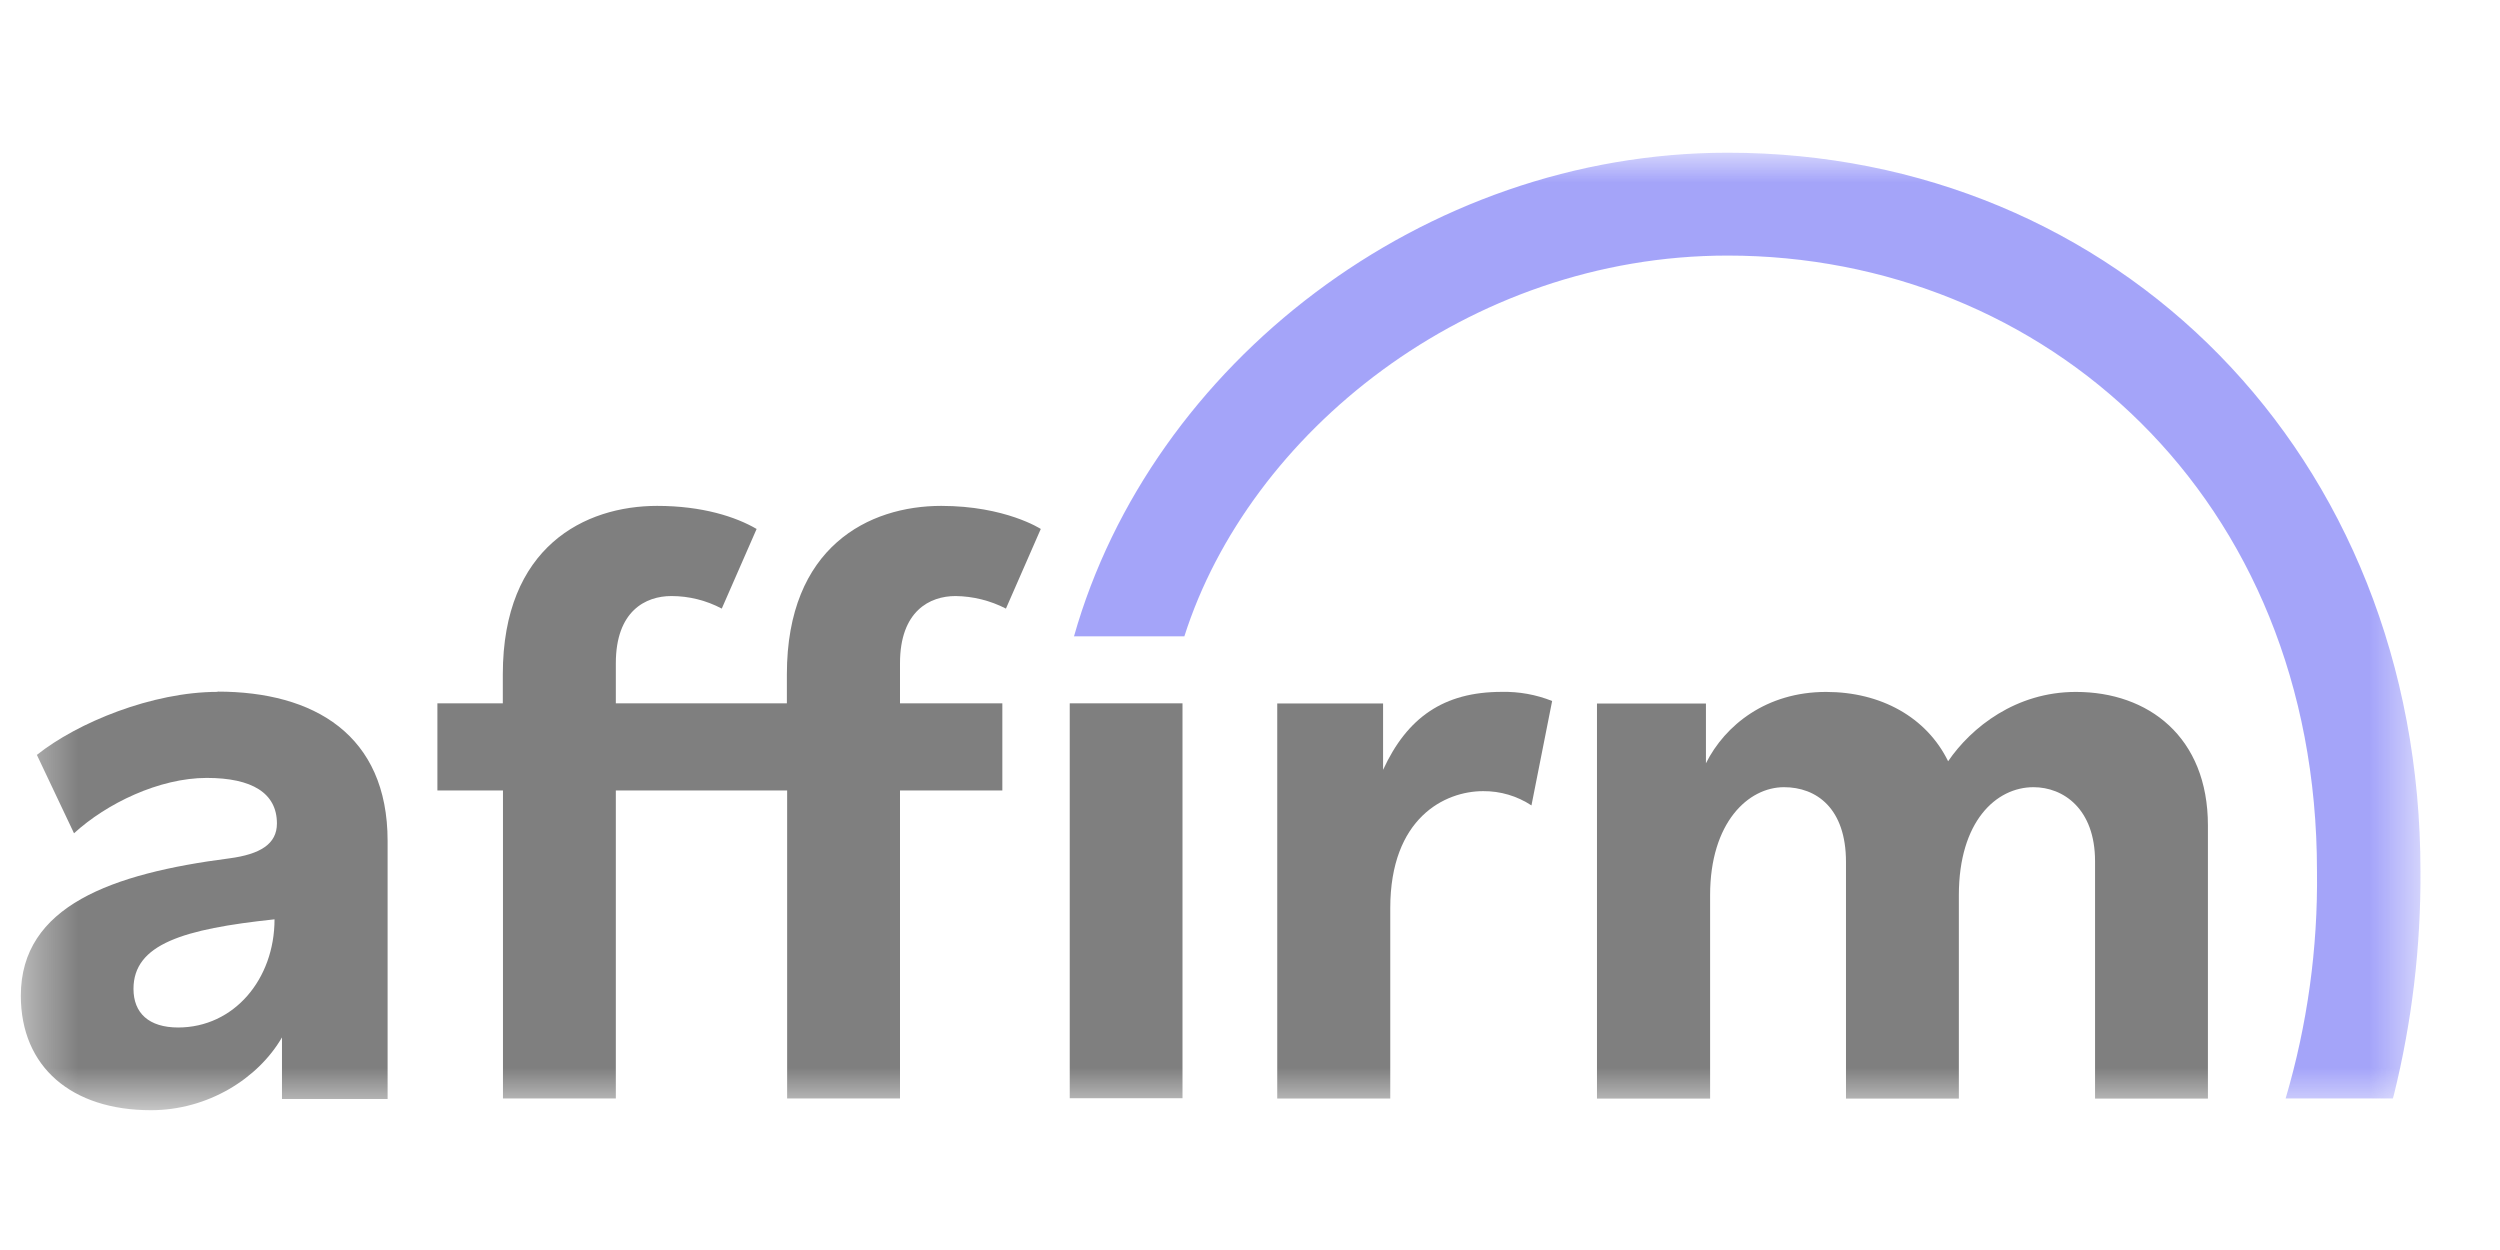 <svg width="48" height="24" viewBox="0 0 48 24" fill="none" xmlns="http://www.w3.org/2000/svg">
<g opacity="0.5" clip-path="url(#clip0_1231_2519)">
<mask id="mask0_1231_2519" style="mask-type:luminance" maskUnits="userSpaceOnUse" x="0" y="2" width="47" height="20">
<path d="M46.471 2.93H0.402V21.312H46.471V2.93Z" fill="white"/>
</mask>
<g mask="url(#mask0_1231_2519)">
<path fill-rule="evenodd" clip-rule="evenodd" d="M3.423 19.728C2.854 19.728 2.563 19.448 2.563 18.986C2.563 18.126 3.522 17.837 5.271 17.651C5.271 18.797 4.496 19.728 3.418 19.728H3.423ZM4.176 13.284C2.926 13.284 1.488 13.872 0.708 14.494L1.421 15.999C2.046 15.426 3.058 14.936 3.97 14.936C4.838 14.936 5.317 15.226 5.317 15.811C5.317 16.203 5 16.402 4.4 16.481C2.158 16.771 0.4 17.39 0.4 19.117C0.4 20.487 1.375 21.316 2.899 21.316C3.987 21.316 4.954 20.712 5.414 19.918V21.101H7.442V16.146C7.442 14.104 6.024 13.279 4.177 13.279L4.176 13.284Z" fill="black"/>
<path fill-rule="evenodd" clip-rule="evenodd" d="M24.523 13.507V21.092H26.693V17.437C26.693 15.701 27.744 15.19 28.476 15.19C28.806 15.187 29.129 15.283 29.404 15.464L29.801 13.459C29.493 13.336 29.164 13.277 28.833 13.284C27.718 13.284 27.017 13.777 26.555 14.781V13.507H24.523Z" fill="black"/>
<path fill-rule="evenodd" clip-rule="evenodd" d="M39.855 13.285C38.708 13.285 37.851 13.962 37.404 14.616C36.991 13.772 36.114 13.285 35.061 13.285C33.915 13.285 33.121 13.922 32.754 14.655V13.508H30.662V21.093H32.834V17.187C32.834 15.79 33.568 15.114 34.253 15.114C34.873 15.114 35.443 15.515 35.443 16.55V21.093H37.61V17.187C37.61 15.77 38.326 15.114 39.043 15.114C39.617 15.114 40.225 15.531 40.225 16.535V21.093H42.392V15.849C42.392 14.145 41.245 13.285 39.86 13.285" fill="black"/>
<path fill-rule="evenodd" clip-rule="evenodd" d="M19.245 13.504H17.28V12.734C17.28 11.73 17.853 11.444 18.346 11.444C18.683 11.448 19.015 11.531 19.314 11.685L19.983 10.156C19.983 10.156 19.304 9.713 18.071 9.713C16.686 9.713 15.108 10.494 15.108 12.947V13.504H11.824V12.734C11.824 11.73 12.396 11.444 12.891 11.444C13.228 11.444 13.56 11.527 13.858 11.685L14.527 10.156C14.128 9.923 13.486 9.713 12.617 9.713C11.231 9.713 9.654 10.494 9.654 12.947V13.504H8.398V15.177H9.657V21.09H11.824V15.177H15.113V21.09H17.28V15.177H19.245V13.504Z" fill="black"/>
<path d="M22.704 13.504H20.539V21.086H22.704V13.504Z" fill="black"/>
<path fill-rule="evenodd" clip-rule="evenodd" d="M20.619 12.217H22.74C23.977 8.327 28.175 4.907 33.168 4.907C39.239 4.907 44.486 9.53 44.486 16.726C44.505 18.203 44.302 19.674 43.884 21.091H45.943L45.963 21.02C46.31 19.618 46.481 18.177 46.473 16.732C46.473 8.708 40.625 2.932 33.172 2.932C27.317 2.932 22.099 6.995 20.62 12.22L20.619 12.217Z" fill="#4A4AF4"/>
</g>
</g>
<defs>
<clipPath id="clip0_1231_2519">
<rect width="47" height="24" fill="white" transform="translate(0.084)"/>
</clipPath>
</defs>
</svg>
